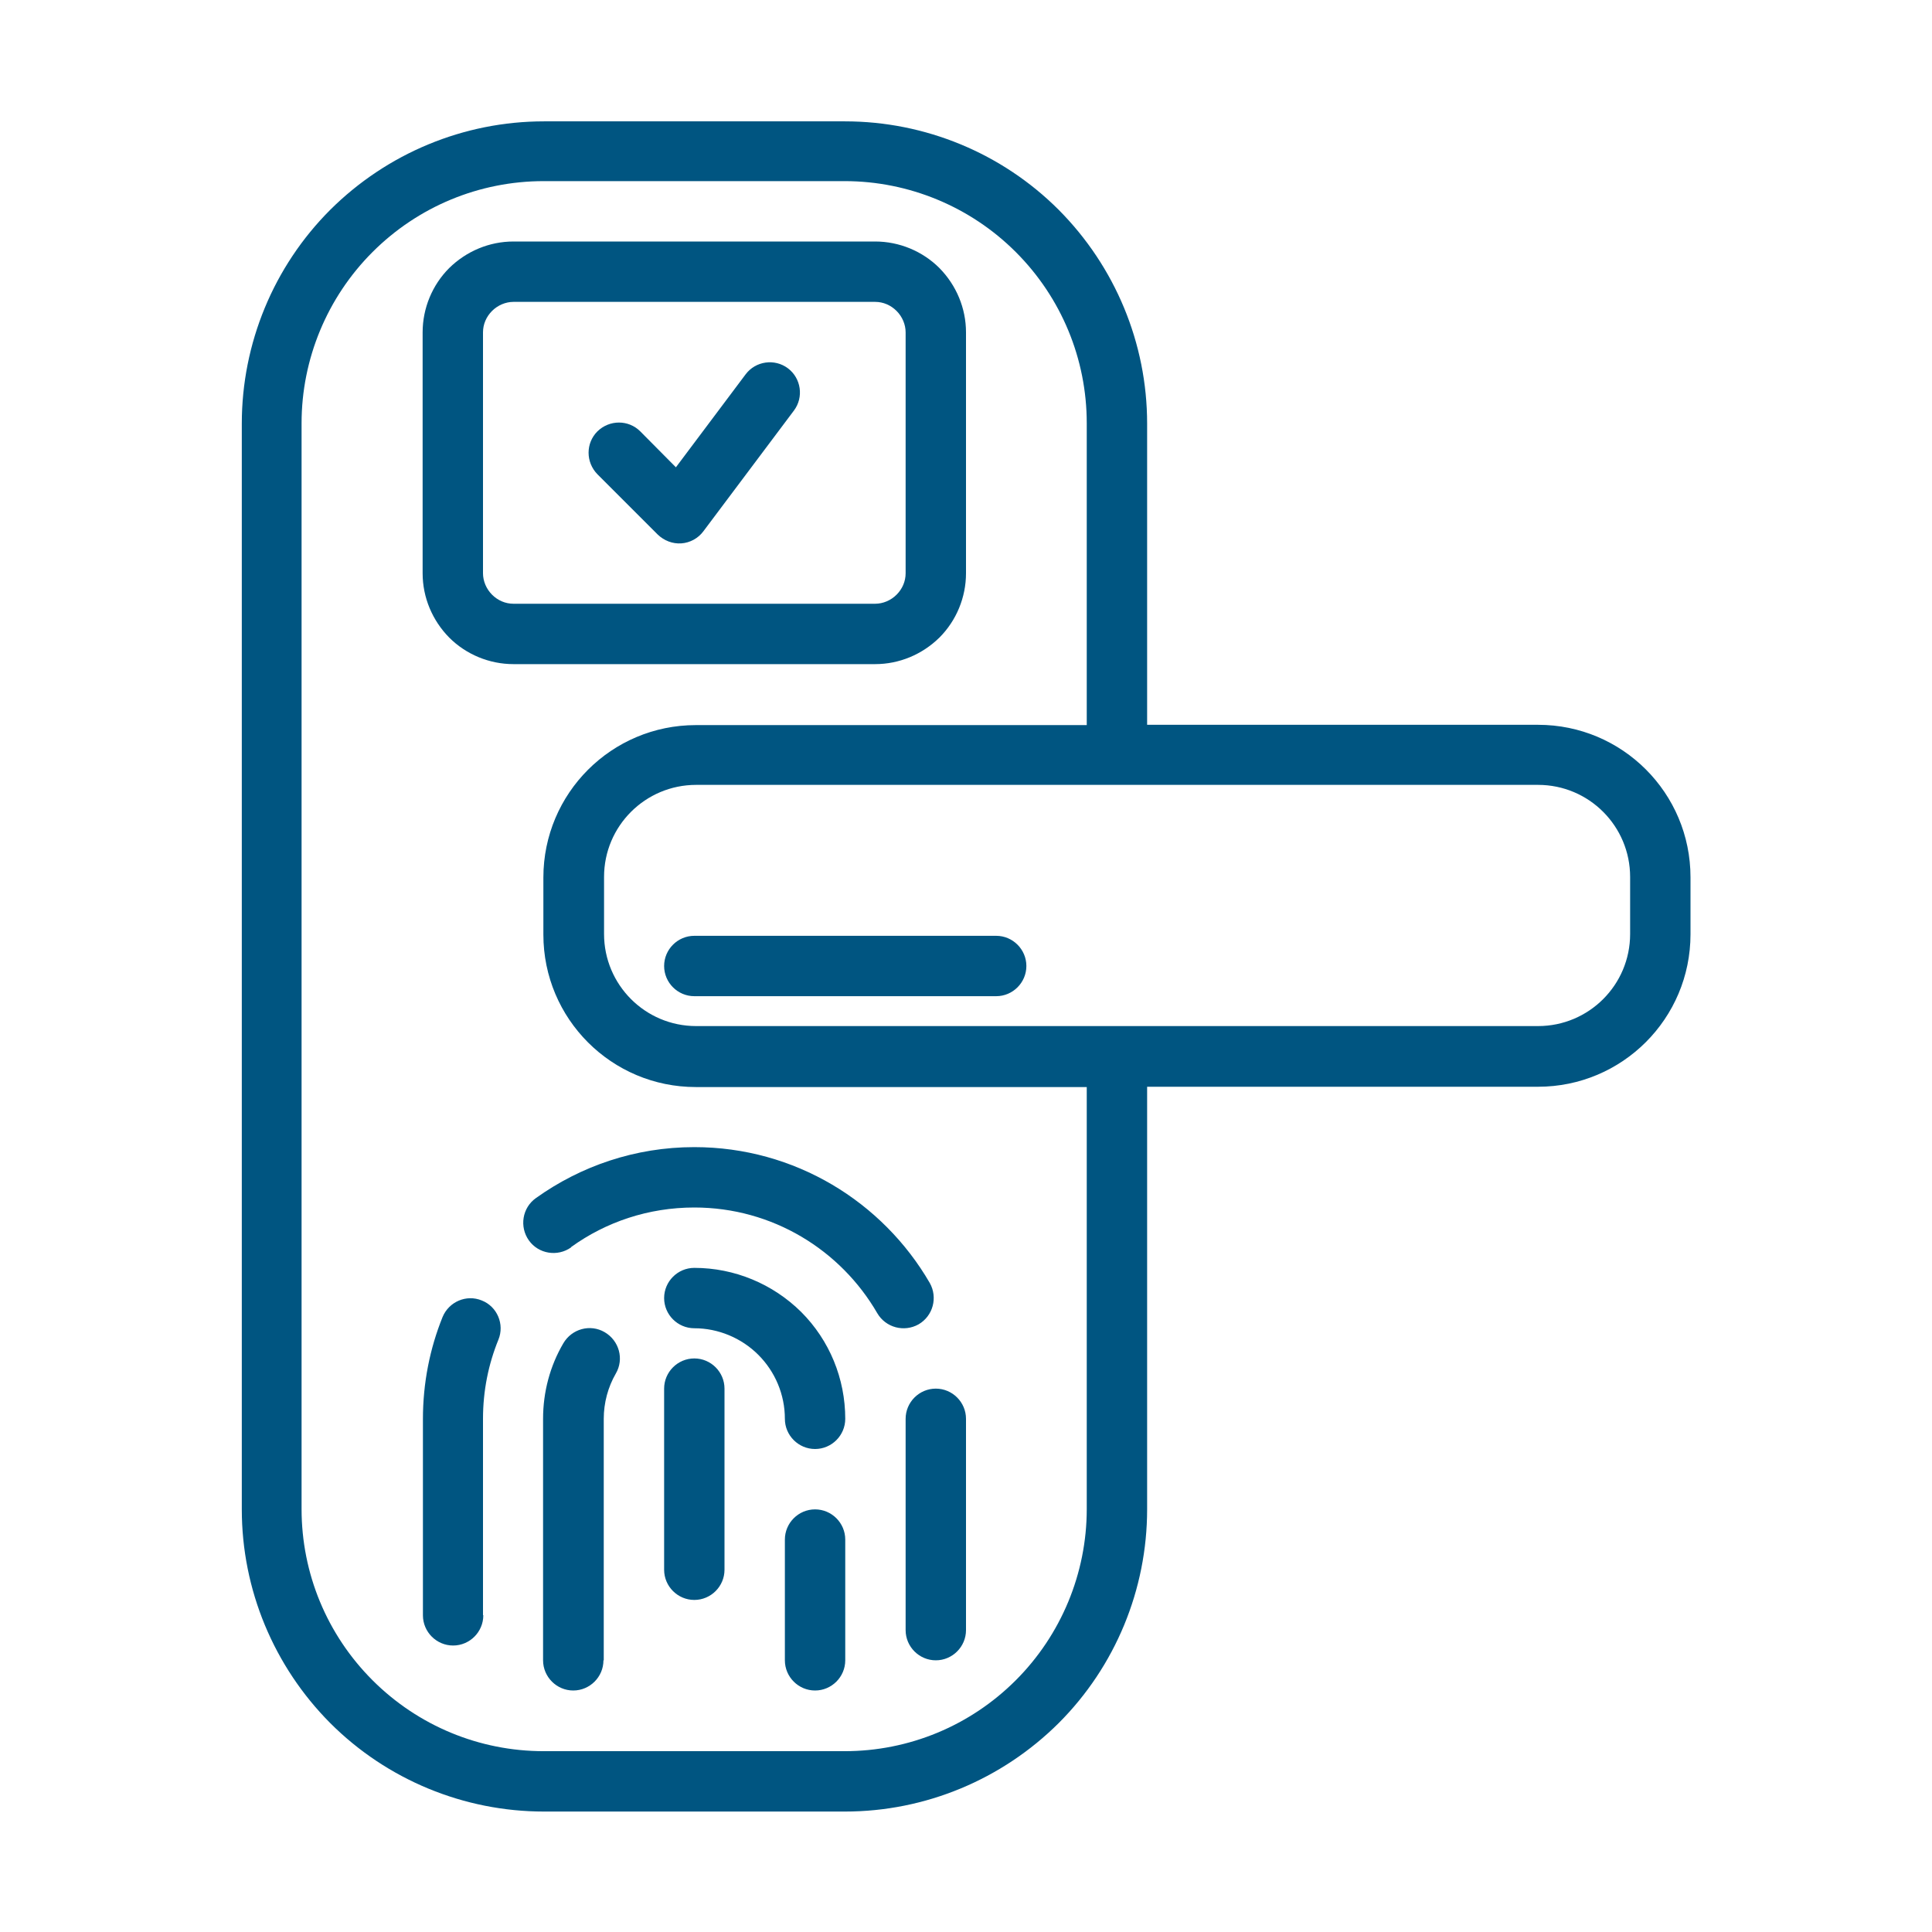 <?xml version="1.0" encoding="UTF-8"?> <svg xmlns="http://www.w3.org/2000/svg" xmlns:xlink="http://www.w3.org/1999/xlink" xmlns:svgjs="http://svgjs.dev/svgjs" id="_15" viewBox="0 0 64 64" data-name="15" width="300" height="300" version="1.1"><g transform="matrix(1,0,0,1,0,0)"><path d="m38 36h12.95c2.79 0 5.05-2.26 5.05-5.05v-1.89c0-2.79-2.26-5.05-5.05-5.05h-12.95v-9.98c0-2.66-1.06-5.2-2.93-7.08-1.88-1.88-4.43-2.93-7.08-2.93h-9.97c-2.66 0-5.2 1.06-7.08 2.93-1.88 1.88-2.93 4.43-2.93 7.08v35.97c0 2.66 1.06 5.2 2.93 7.08 1.88 1.88 4.43 2.93 7.08 2.93h9.97c2.66 0 5.2-1.06 7.08-2.93 1.88-1.88 2.93-4.43 2.93-7.08v-13.98zm-2-12v-9.98c0-2.13-.84-4.16-2.35-5.67-1.5-1.5-3.54-2.35-5.67-2.35h-9.97c-2.13 0-4.16.84-5.67 2.35-1.5 1.5-2.35 3.54-2.35 5.67v35.97c0 2.13.84 4.16 2.35 5.67s3.54 2.35 5.67 2.35h9.97c2.13 0 4.16-.84 5.67-2.35 1.5-1.5 2.35-3.54 2.35-5.67v-13.98h-12.95c-2.79 0-5.05-2.26-5.05-5.05v-1.89c0-2.79 2.26-5.05 5.05-5.05h12.95zm-10 27v4c0 .55.45 1 1 1s1-.45 1-1v-4c0-.55-.45-1-1-1s-1 .45-1 1zm-6 4v-8c0-.53.14-1.05.4-1.5.28-.48.11-1.09-.37-1.37s-1.09-.11-1.37.37c-.44.75-.67 1.61-.67 2.5v8c0 .55.45 1 1 1s1-.45 1-1zm10-8v7c0 .55.45 1 1 1s1-.45 1-1v-7c0-.55-.45-1-1-1s-1 .45-1 1zm-14 6.5v-6.5c0-.93.18-1.81.51-2.62.21-.51-.04-1.1-.55-1.3-.51-.21-1.09.04-1.3.55-.42 1.04-.65 2.18-.65 3.38v6.5c0 .55.45 1 1 1s1-.45 1-1zm6-7.5v6c0 .55.45 1 1 1s1-.45 1-1v-6c0-.55-.45-1-1-1s-1 .45-1 1zm1-2c-.55 0-1-.45-1-1s.45-1 1-1c1.33 0 2.6.53 3.54 1.46.94.94 1.46 2.21 1.46 3.54 0 .55-.45 1-1 1s-1-.45-1-1c0-.8-.32-1.56-.88-2.12s-1.33-.88-2.12-.88zm-4.08-2.69c1.15-.83 2.56-1.31 4.08-1.31 2.59 0 4.85 1.41 6.06 3.5.28.48.89.64 1.37.37.48-.28.64-.89.37-1.37-1.56-2.69-4.47-4.5-7.8-4.5-1.96 0-3.77.63-5.25 1.69-.45.32-.55.95-.23 1.4s.95.55 1.4.23zm35.08-12.26v1.89c0 1.69-1.37 3.05-3.05 3.05h-27.89c-1.69 0-3.05-1.37-3.05-3.05v-1.89c0-1.69 1.37-3.05 3.05-3.05h27.89c1.69 0 3.05 1.37 3.05 3.05zm-31 3.95h10c.55 0 1-.45 1-1s-.45-1-1-1h-10c-.55 0-1 .45-1 1s.45 1 1 1zm9-21.99c0-.8-.32-1.56-.88-2.13-.56-.56-1.33-.88-2.13-.88h-11.98c-.8 0-1.56.32-2.13.88-.56.56-.88 1.33-.88 2.13v7.98c0 .8.32 1.56.88 2.13.56.56 1.33.88 2.13.88h11.98c.8 0 1.56-.32 2.13-.88.56-.56.88-1.33.88-2.13zm-2 0v7.98c0 .27-.11.52-.3.71s-.45.3-.71.3h-11.98c-.27 0-.52-.11-.71-.3s-.3-.45-.3-.71v-7.98c0-.27.11-.52.3-.71s.45-.3.71-.3h11.98c.27 0 .52.11.71.3s.3.45.3.71zm-10.21 4.7 2 2c.21.2.49.31.78.29s.56-.17.73-.4l3-4c.33-.44.24-1.07-.2-1.4s-1.07-.24-1.4.2l-2.31 3.08-1.18-1.19c-.39-.39-1.02-.39-1.42 0-.39.39-.39 1.02 0 1.42z" fill-rule="evenodd" fill="#005581ff" data-original-color="#000000ff" stroke="none"></path></g></svg> 